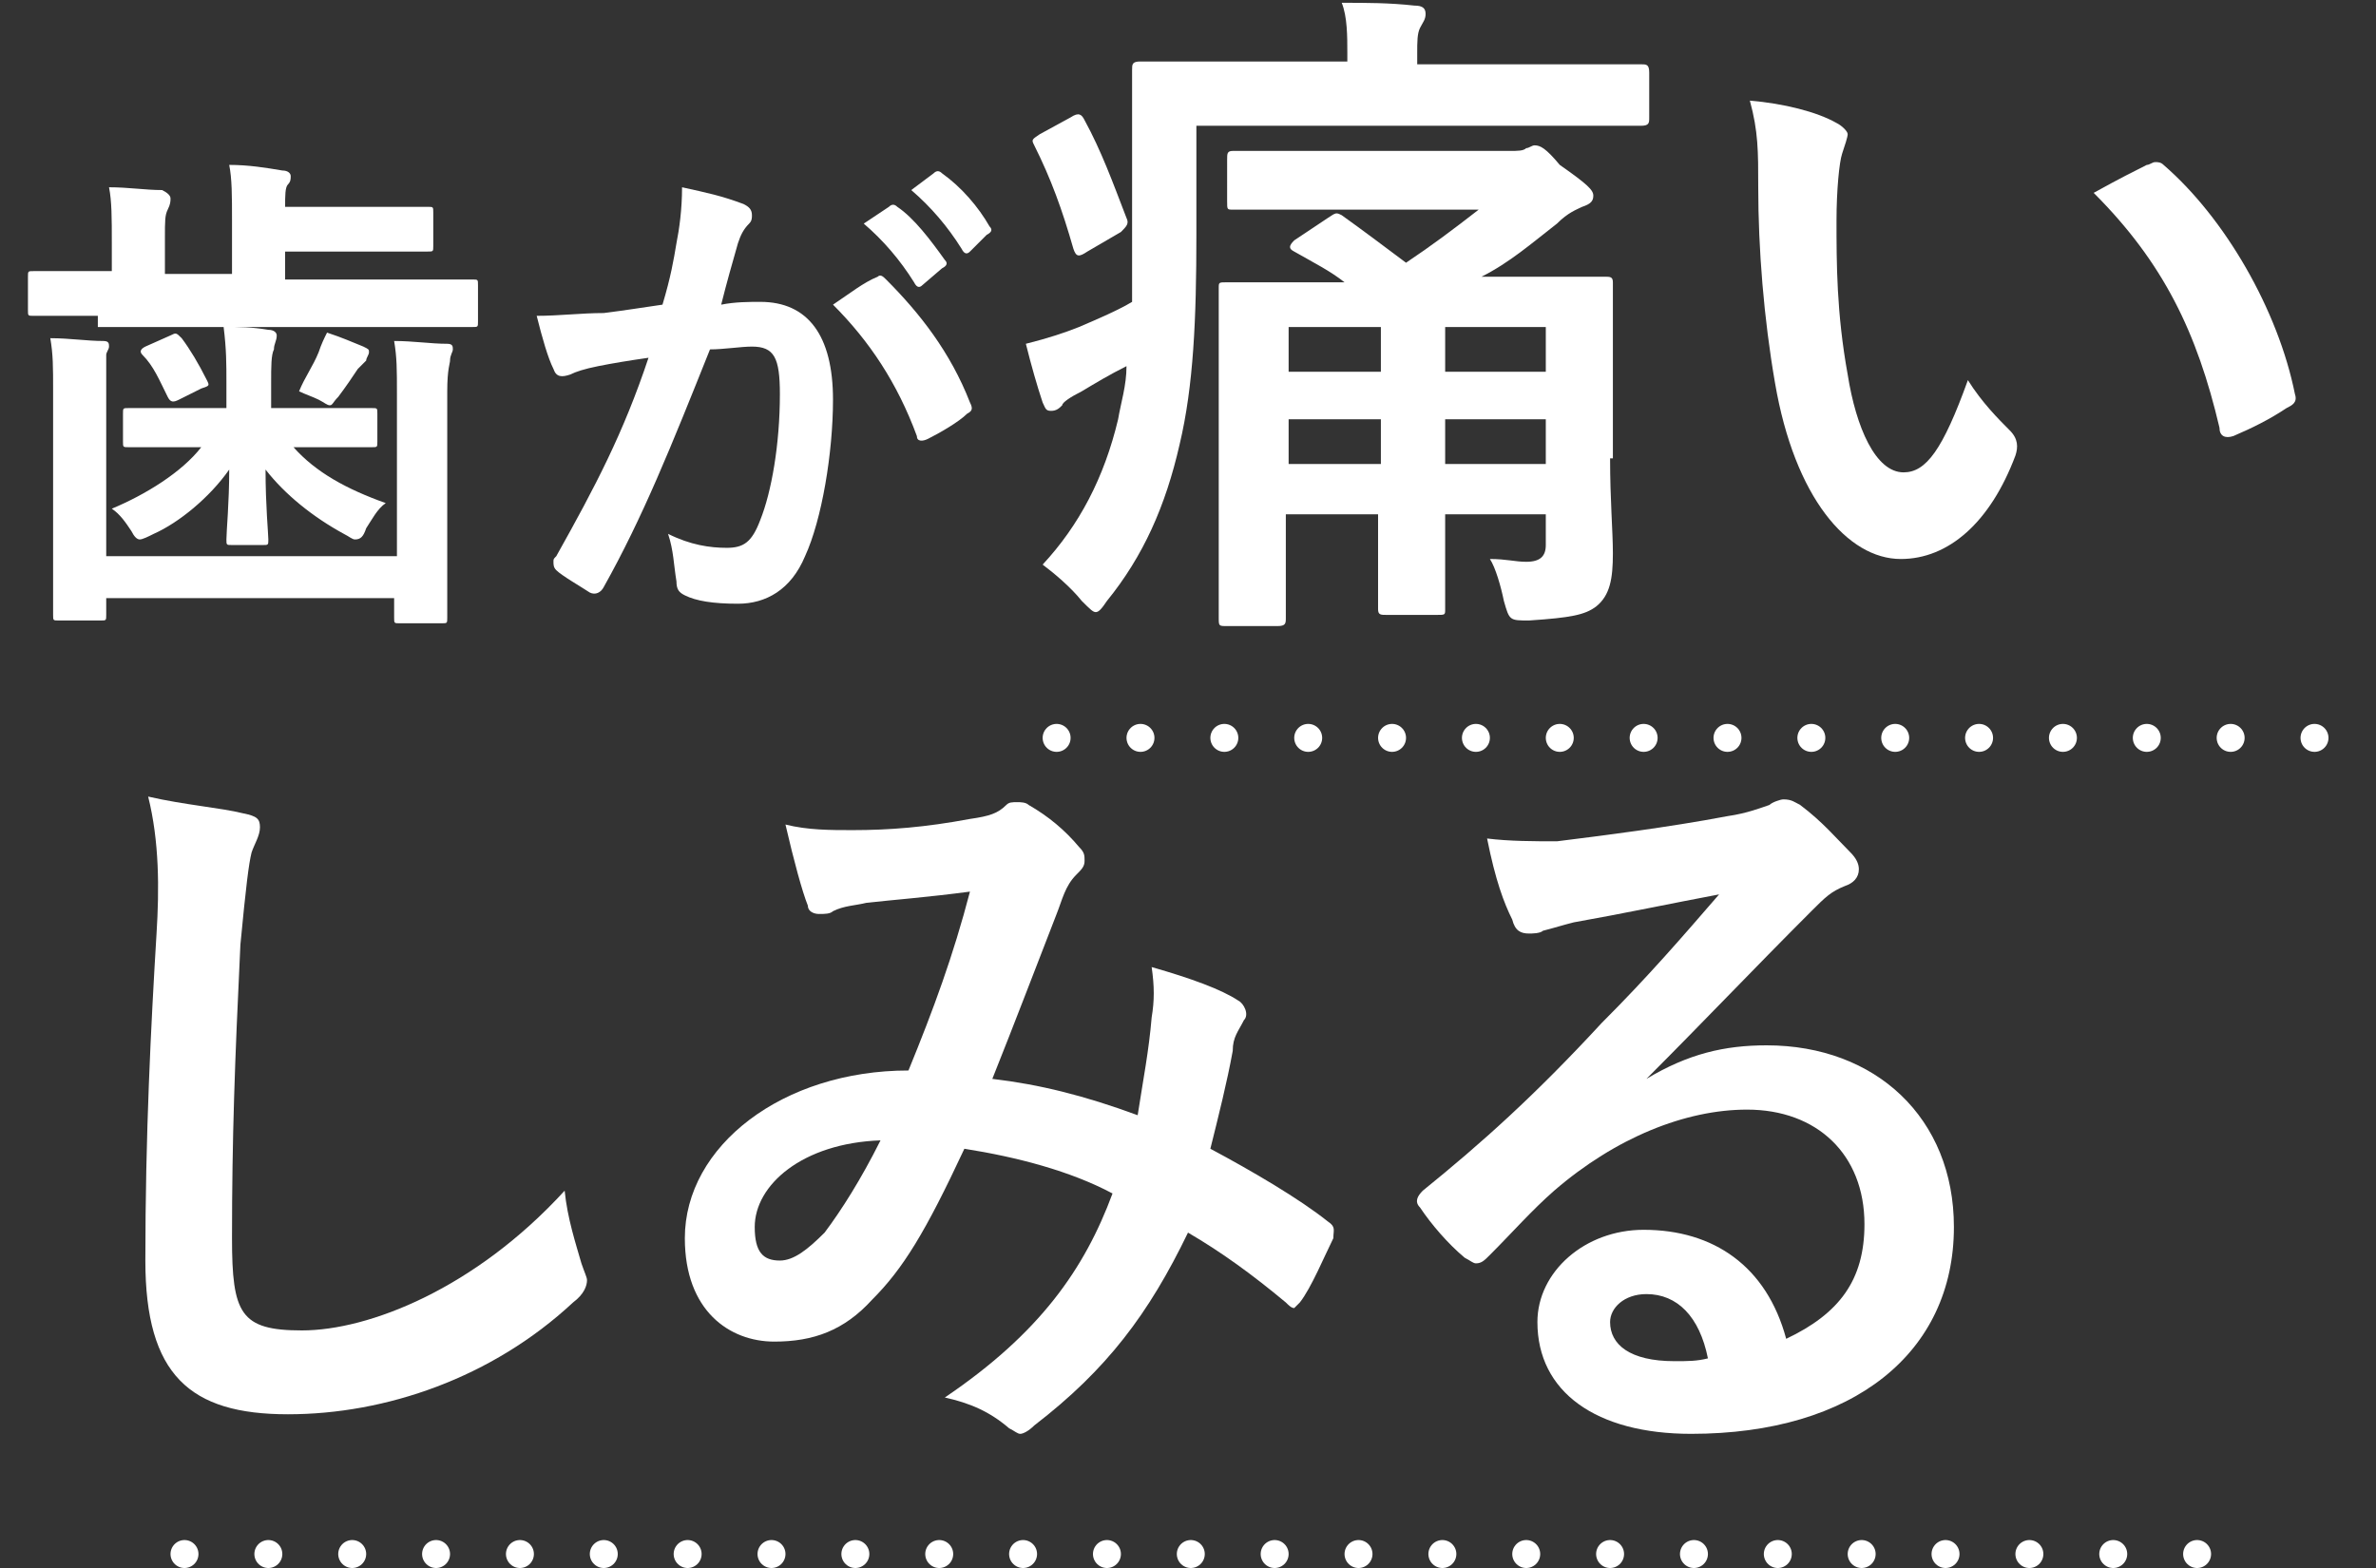 <?xml version="1.0" encoding="utf-8"?>
<!-- Generator: Adobe Illustrator 25.4.1, SVG Export Plug-In . SVG Version: 6.00 Build 0)  -->
<svg version="1.1" id="コンポーネント_62_1" xmlns="http://www.w3.org/2000/svg" xmlns:xlink="http://www.w3.org/1999/xlink"
	 x="0px" y="0px" viewBox="0 0 85 56.1" style="enable-background:new 0 0 85 56.1;" xml:space="preserve">
<rect x="0" y="0" width="85" height="56.1" fill="#333333" stroke="none"/>
<style type="text/css">
	.st0{enable-background:new    ;}
	.st1{fill:#FFFFFF;}
	.st2{fill:none;stroke:#FFFFFF;stroke-linecap:round;stroke-dasharray:0,3;}
</style>
<g class="st0">
	<path class="st1" d="M3.5,11.3c-1.6,0-2.2,0-2.3,0c-0.2,0-0.2,0-0.2-0.2V9.9c0-0.2,0-0.2,0.2-0.2c0.1,0,0.7,0,2.3,0H4v-1
		c0-0.9,0-1.5-0.1-2c0.7,0,1.3,0.1,1.9,0.1C6,6.9,6.1,7,6.1,7.1c0,0.1,0,0.2-0.1,0.4c-0.1,0.2-0.1,0.4-0.1,1v1.3h2.4V7.9
		c0-0.9,0-1.5-0.1-2c0.7,0,1.3,0.1,1.9,0.2c0.2,0,0.3,0.1,0.3,0.2c0,0.1,0,0.2-0.1,0.3c-0.1,0.1-0.1,0.4-0.1,0.8h2.8
		c1.5,0,2.1,0,2.3,0c0.2,0,0.2,0,0.2,0.2v1.2c0,0.2,0,0.2-0.2,0.2c-0.1,0-0.7,0-2.3,0h-2.8v1h4.4c1.6,0,2.2,0,2.3,0
		c0.2,0,0.2,0,0.2,0.2v1.3c0,0.2,0,0.2-0.2,0.2c-0.1,0-0.7,0-2.3,0H3.5z M14.2,14.1c0-0.9,0-1.3-0.1-1.9c0.7,0,1.3,0.1,1.9,0.1
		c0.2,0,0.2,0.1,0.2,0.2c0,0.1-0.1,0.2-0.1,0.4C16.1,13,16,13.2,16,14v5.2c0,1.9,0,2.8,0,2.9c0,0.2,0,0.2-0.2,0.2h-1.5
		c-0.2,0-0.2,0-0.2-0.2v-0.7H3.8v0.6c0,0.2,0,0.2-0.2,0.2H2.1c-0.2,0-0.2,0-0.2-0.2c0-0.1,0-1,0-2.8V14c0-0.9,0-1.3-0.1-1.9
		c0.7,0,1.3,0.1,1.9,0.1c0.2,0,0.2,0.1,0.2,0.2c0,0.1-0.1,0.2-0.1,0.3C3.8,13,3.8,13.2,3.8,14v5.9h10.4V14.1z M6.9,16
		c-1.6,0-2.2,0-2.3,0c-0.2,0-0.2,0-0.2-0.2v-1c0-0.2,0-0.2,0.2-0.2c0.1,0,0.7,0,2.3,0h1.2v-0.9c0-0.7,0-1.2-0.1-2c0.6,0,1,0,1.6,0.1
		c0.2,0,0.3,0.1,0.3,0.2c0,0.2-0.1,0.3-0.1,0.5c-0.1,0.2-0.1,0.6-0.1,1.2v0.9h1.3c1.6,0,2.2,0,2.3,0c0.2,0,0.2,0,0.2,0.2v1
		c0,0.2,0,0.2-0.2,0.2c-0.1,0-0.7,0-2.3,0h-0.5c0.8,0.9,1.9,1.5,3.3,2c-0.3,0.2-0.5,0.6-0.7,0.9c-0.1,0.3-0.2,0.4-0.4,0.4
		c-0.1,0-0.2-0.1-0.4-0.2c-1.1-0.6-2.1-1.4-2.8-2.3c0,1.3,0.1,2.3,0.1,2.5c0,0.2,0,0.2-0.2,0.2H8.3c-0.2,0-0.2,0-0.2-0.2
		c0-0.3,0.1-1.3,0.1-2.5c-0.7,1-1.8,1.9-2.7,2.3c-0.2,0.1-0.4,0.2-0.5,0.2c-0.1,0-0.2-0.1-0.3-0.3c-0.2-0.3-0.4-0.6-0.7-0.8
		c1.2-0.5,2.5-1.3,3.2-2.2H6.9z M6.1,12c0.2-0.1,0.2-0.1,0.4,0.1c0.3,0.4,0.6,0.9,0.9,1.5c0.1,0.2,0.1,0.2-0.2,0.3l-0.8,0.4
		c-0.2,0.1-0.3,0.1-0.4-0.1c-0.3-0.6-0.5-1.1-0.9-1.5C5,12.6,5,12.5,5.2,12.4L6.1,12z M11.4,12.6c0.1-0.3,0.2-0.5,0.3-0.7
		c0.6,0.2,0.8,0.3,1.3,0.5c0.2,0.1,0.2,0.1,0.2,0.2c0,0.1-0.1,0.2-0.1,0.3c-0.1,0.1-0.2,0.2-0.3,0.3c-0.2,0.3-0.4,0.6-0.7,1
		c-0.2,0.2-0.2,0.3-0.3,0.3c-0.1,0-0.2-0.1-0.4-0.2c-0.2-0.1-0.5-0.2-0.7-0.3C10.9,13.5,11.2,13.1,11.4,12.6z"/>
	<path class="st1" d="M24.2,8.7c0.1-0.5,0.2-1.2,0.2-2c0.9,0.2,1.4,0.3,2.2,0.6c0.2,0.1,0.3,0.2,0.3,0.4c0,0.1,0,0.2-0.1,0.3
		c-0.2,0.2-0.3,0.4-0.4,0.7c-0.2,0.7-0.4,1.4-0.6,2.2c0.5-0.1,1-0.1,1.4-0.1c1.7,0,2.6,1.2,2.6,3.5c0,1.9-0.4,4.3-1,5.6
		c-0.5,1.2-1.4,1.7-2.4,1.7c-0.9,0-1.5-0.1-1.9-0.3c-0.2-0.1-0.3-0.2-0.3-0.5c-0.1-0.6-0.1-1.1-0.3-1.7c0.8,0.4,1.5,0.5,2.1,0.5
		c0.6,0,0.9-0.2,1.2-1c0.4-1,0.7-2.7,0.7-4.5c0-1.3-0.2-1.7-1-1.7c-0.4,0-1,0.1-1.5,0.1C24,16,23,18.5,21.6,21
		c-0.1,0.2-0.3,0.3-0.5,0.2c-0.3-0.2-1-0.6-1.2-0.8c-0.1-0.1-0.1-0.2-0.1-0.3c0-0.1,0-0.1,0.1-0.2c1.4-2.5,2.4-4.4,3.3-7.1
		c-0.7,0.1-1.3,0.2-1.8,0.3c-0.5,0.1-0.8,0.2-1,0.3c-0.3,0.1-0.5,0.1-0.6-0.2c-0.2-0.4-0.4-1.1-0.6-1.9c0.8,0,1.6-0.1,2.4-0.1
		c0.8-0.1,1.4-0.2,2.1-0.3C24,9.9,24.1,9.3,24.2,8.7z M31.4,9.9c0.1-0.1,0.2,0,0.3,0.1c1.2,1.2,2.3,2.6,3,4.4
		c0.1,0.2,0.1,0.3-0.1,0.4c-0.3,0.3-1,0.7-1.4,0.9c-0.2,0.1-0.4,0.1-0.4-0.1c-0.7-1.9-1.7-3.4-3-4.7C30.4,10.5,30.9,10.1,31.4,9.9z
		 M31.8,7.4c0.1-0.1,0.2-0.1,0.3,0c0.6,0.4,1.2,1.2,1.7,1.9c0.1,0.1,0.1,0.2-0.1,0.3L33,10.2c-0.1,0.1-0.2,0.1-0.3-0.1
		c-0.5-0.8-1.1-1.5-1.8-2.1L31.8,7.4z M33.4,6.2c0.1-0.1,0.2-0.1,0.3,0c0.7,0.5,1.3,1.2,1.7,1.9c0.1,0.1,0.1,0.2-0.1,0.3L34.7,9
		c-0.1,0.1-0.2,0.1-0.3-0.1c-0.5-0.8-1.1-1.5-1.8-2.1L33.4,6.2z"/>
</g>
<g class="st0">
	<path class="st1" d="M42.8,8.4c0,3-0.1,5.4-0.6,7.5c-0.5,2.2-1.3,4-2.6,5.6c-0.2,0.3-0.3,0.4-0.4,0.4c-0.1,0-0.2-0.1-0.5-0.4
		c-0.4-0.5-1-1-1.4-1.3c1.3-1.4,2.2-3.1,2.7-5.2c0.1-0.6,0.3-1.2,0.3-1.9c-0.6,0.3-1.1,0.6-1.6,0.9c-0.4,0.2-0.7,0.4-0.7,0.5
		c-0.1,0.1-0.2,0.2-0.4,0.2s-0.2-0.1-0.3-0.3c-0.2-0.6-0.4-1.3-0.6-2.1c0.8-0.2,1.4-0.4,1.9-0.6c0.7-0.3,1.4-0.6,1.9-0.9
		c0-0.7,0-1.5,0-2.4c0-4,0-5.8,0-5.9c0-0.2,0-0.3,0.3-0.3c0.1,0,1,0,3.3,0h4.1V1.9c0-0.6,0-1.3-0.2-1.8c0.9,0,1.7,0,2.6,0.1
		c0.3,0,0.4,0.1,0.4,0.3c0,0.2-0.1,0.3-0.2,0.5c-0.1,0.2-0.1,0.5-0.1,0.9v0.4h4.8c2.3,0,3.1,0,3.2,0c0.2,0,0.3,0,0.3,0.3v1.6
		c0,0.2,0,0.3-0.3,0.3c-0.1,0-0.9,0-3.2,0H42.8V8.4z M38.3,4.2c0.3-0.2,0.4-0.1,0.5,0.1c0.6,1.1,1,2.2,1.5,3.5
		c0.1,0.2,0,0.3-0.2,0.5L38.9,9c-0.3,0.2-0.4,0.2-0.5-0.1C38,7.5,37.6,6.4,37,5.2C36.9,5,36.9,5,37.2,4.8L38.3,4.2z M57.6,16.4
		c0,1.5,0.1,2.6,0.1,3.4c0,0.9-0.1,1.5-0.6,1.9c-0.4,0.3-0.9,0.4-2.4,0.5c-0.7,0-0.7,0-0.9-0.7c-0.1-0.5-0.3-1.2-0.5-1.5
		c0.6,0,0.9,0.1,1.3,0.1c0.5,0,0.7-0.2,0.7-0.6v-1.1h-3.6v0.6c0,1.8,0,2.6,0,2.8c0,0.2,0,0.2-0.3,0.2h-1.8c-0.2,0-0.3,0-0.3-0.2
		c0-0.2,0-1,0-2.8v-0.6h-3.3v0.9c0,1.8,0,2.6,0,2.8c0,0.2,0,0.3-0.3,0.3h-1.8c-0.3,0-0.3,0-0.3-0.3c0-0.1,0-0.9,0-2.7v-6.3
		c0-1.8,0-2.6,0-2.8c0-0.2,0-0.2,0.3-0.2c0.1,0,0.9,0,3.2,0h1c-0.5-0.4-1.1-0.7-1.8-1.1c-0.2-0.1-0.2-0.2,0-0.4l1.2-0.8
		c0.3-0.2,0.3-0.2,0.5-0.1c0.7,0.5,1.5,1.1,2.3,1.7c0.9-0.6,1.7-1.2,2.6-1.9h-5.7c-2.2,0-3,0-3.1,0c-0.2,0-0.2,0-0.2-0.3V5.7
		c0-0.2,0-0.3,0.2-0.3c0.1,0,0.9,0,3.1,0h6.8c0.3,0,0.5,0,0.6-0.1c0.1,0,0.2-0.1,0.3-0.1c0.2,0,0.4,0.1,0.9,0.7
		C56.8,6.6,57,6.8,57,7c0,0.2-0.1,0.3-0.4,0.4c-0.2,0.1-0.5,0.2-0.9,0.6C54.8,8.7,54,9.4,53,9.9h1.1c2.3,0,3.1,0,3.3,0
		c0.2,0,0.3,0,0.3,0.2c0,0.1,0,1.1,0,3V16.4z M49.4,13.3v-1.6h-3.3v1.6H49.4z M49.4,16.5V15h-3.3v1.6H49.4z M51.7,11.7v1.6h3.6v-1.6
		H51.7z M55.3,16.5V15h-3.6v1.6H55.3z"/>
	<path class="st1" d="M65.7,4.4c0.2,0.1,0.4,0.3,0.4,0.4c0,0.1-0.1,0.4-0.2,0.7c-0.1,0.3-0.2,1.3-0.2,2.4c0,1.5,0,3.3,0.4,5.5
		c0.3,1.9,1,3.5,2,3.5c0.8,0,1.4-0.8,2.3-3.3c0.5,0.8,1.1,1.4,1.5,1.8c0.3,0.3,0.3,0.6,0.2,0.9C71.2,18.7,69.7,20,68,20
		c-1.9,0-3.8-2.2-4.5-6.3c-0.4-2.3-0.6-4.8-0.6-7c0-1.3,0-2-0.3-3.1C63.8,3.7,65,4,65.7,4.4z M76.8,5.9c0.1,0,0.2-0.1,0.3-0.1
		c0.1,0,0.2,0,0.3,0.1c2.2,1.9,4.1,5.2,4.7,8.2c0.1,0.3-0.1,0.4-0.3,0.5c-0.6,0.4-1.2,0.7-1.9,1c-0.3,0.1-0.5,0-0.5-0.3
		c-0.8-3.4-2-5.9-4.5-8.4C75.8,6.4,76.4,6.1,76.8,5.9z"/>
</g>
<g class="st0">
	<path class="st1" d="M8.7,29.1c0.5,0.1,0.6,0.2,0.6,0.5c0,0.3-0.2,0.6-0.3,0.9c-0.1,0.4-0.2,1.2-0.4,3.3C8.4,38,8.3,40.7,8.3,44.3
		c0,2.7,0.3,3.3,2.5,3.3c2.4,0,6.2-1.5,9.4-5c0.1,1,0.4,1.9,0.6,2.6c0.1,0.3,0.2,0.5,0.2,0.6c0,0.2-0.1,0.5-0.5,0.8
		c-2.9,2.7-6.7,4-10.2,4c-3.5,0-5.1-1.4-5.1-5.5c0-4.5,0.2-8.4,0.4-11.7c0.1-1.6,0.1-3.3-0.3-4.9C6.6,28.8,7.9,28.9,8.7,29.1z"/>
	<path class="st1" d="M41.2,36.4c0.1-0.6,0.1-1.1,0-1.8c1.4,0.4,2.5,0.8,3.1,1.2c0.2,0.1,0.4,0.5,0.2,0.7c-0.2,0.4-0.4,0.6-0.4,1.1
		c-0.2,1.1-0.5,2.3-0.8,3.5c1.5,0.8,3.2,1.8,4.2,2.6c0.3,0.2,0.2,0.3,0.2,0.6c-0.3,0.6-0.8,1.8-1.2,2.3c-0.1,0.1-0.2,0.2-0.2,0.2
		c-0.1,0-0.2-0.1-0.3-0.2c-1.2-1-2.3-1.8-3.5-2.5C41.1,47,39.6,49,37,51c-0.2,0.2-0.4,0.3-0.5,0.3c-0.1,0-0.2-0.1-0.4-0.2
		c-0.7-0.6-1.4-0.9-2.3-1.1c3.4-2.3,5-4.6,6-7.3c-1.5-0.8-3.4-1.3-5.3-1.6c-1.4,3-2.2,4.3-3.3,5.4c-1,1.1-2.1,1.5-3.5,1.5
		c-1.6,0-3.2-1.1-3.2-3.7c0-3.3,3.5-6,8-6c0.9-2.2,1.6-4.1,2.2-6.4c-1.5,0.2-2.8,0.3-3.7,0.4c-0.4,0.1-0.8,0.1-1.2,0.3
		c-0.1,0.1-0.3,0.1-0.5,0.1c-0.2,0-0.4-0.1-0.4-0.3c-0.2-0.5-0.5-1.6-0.8-2.9c0.8,0.2,1.6,0.2,2.4,0.2c1.3,0,2.6-0.1,4.2-0.4
		c0.7-0.1,1-0.2,1.3-0.5c0.1-0.1,0.2-0.1,0.4-0.1c0.1,0,0.3,0,0.4,0.1c0.7,0.4,1.3,0.9,1.8,1.5c0.2,0.2,0.2,0.3,0.2,0.5
		s-0.1,0.3-0.3,0.5c-0.4,0.4-0.5,0.9-0.7,1.4c-0.7,1.8-1.5,3.9-2.3,5.9c1.7,0.2,3.3,0.6,5.2,1.3C40.9,38.6,41.1,37.6,41.2,36.4z
		 M27,43.9c0,0.9,0.3,1.2,0.9,1.2c0.5,0,1-0.4,1.6-1c0.6-0.8,1.3-1.9,2-3.3C28.7,40.9,27,42.4,27,43.9z"/>
	<path class="st1" d="M58.9,38.6c1.5-0.9,2.8-1.2,4.3-1.2c3.9,0,6.7,2.6,6.7,6.5c0,4.5-3.6,7.4-9.4,7.4c-3.4,0-5.5-1.5-5.5-4
		c0-1.8,1.7-3.3,3.8-3.3c2.5,0,4.4,1.3,5.1,3.9c1.9-0.9,2.8-2.1,2.8-4.1c0-2.5-1.7-4.1-4.2-4.1c-2.2,0-4.7,1-6.9,2.9
		c-0.8,0.7-1.5,1.5-2.3,2.3c-0.2,0.2-0.3,0.3-0.5,0.3c-0.1,0-0.2-0.1-0.4-0.2c-0.6-0.5-1.2-1.2-1.6-1.8c-0.2-0.2-0.1-0.4,0.1-0.6
		c2.1-1.7,4-3.4,6.4-6c1.7-1.7,2.9-3.1,4.2-4.6c-1.6,0.3-3.5,0.7-5.2,1c-0.4,0.1-0.7,0.2-1.1,0.3c-0.1,0.1-0.4,0.1-0.5,0.1
		c-0.3,0-0.5-0.1-0.6-0.5c-0.3-0.6-0.6-1.4-0.9-2.9c0.8,0.1,1.7,0.1,2.5,0.1c1.6-0.2,4-0.5,6.1-0.9c0.7-0.1,1.2-0.3,1.5-0.4
		c0.1-0.1,0.4-0.2,0.5-0.2c0.3,0,0.4,0.1,0.6,0.2c0.8,0.6,1.3,1.2,1.8,1.7c0.2,0.2,0.3,0.4,0.3,0.6c0,0.3-0.2,0.5-0.5,0.6
		c-0.5,0.2-0.7,0.4-1.2,0.9C62.7,34.7,60.9,36.6,58.9,38.6L58.9,38.6z M58.9,46.3c-0.8,0-1.3,0.5-1.3,1c0,0.8,0.7,1.4,2.3,1.4
		c0.5,0,0.8,0,1.2-0.1C60.8,47.1,60,46.3,58.9,46.3z"/>
</g>
<line id="線_163" class="st2" x1="6.6" y1="55.6" x2="79.5" y2="55.6"/>
<line id="線_164" class="st2" x1="37.8" y1="26.4" x2="84.5" y2="26.4"/>
</svg>
